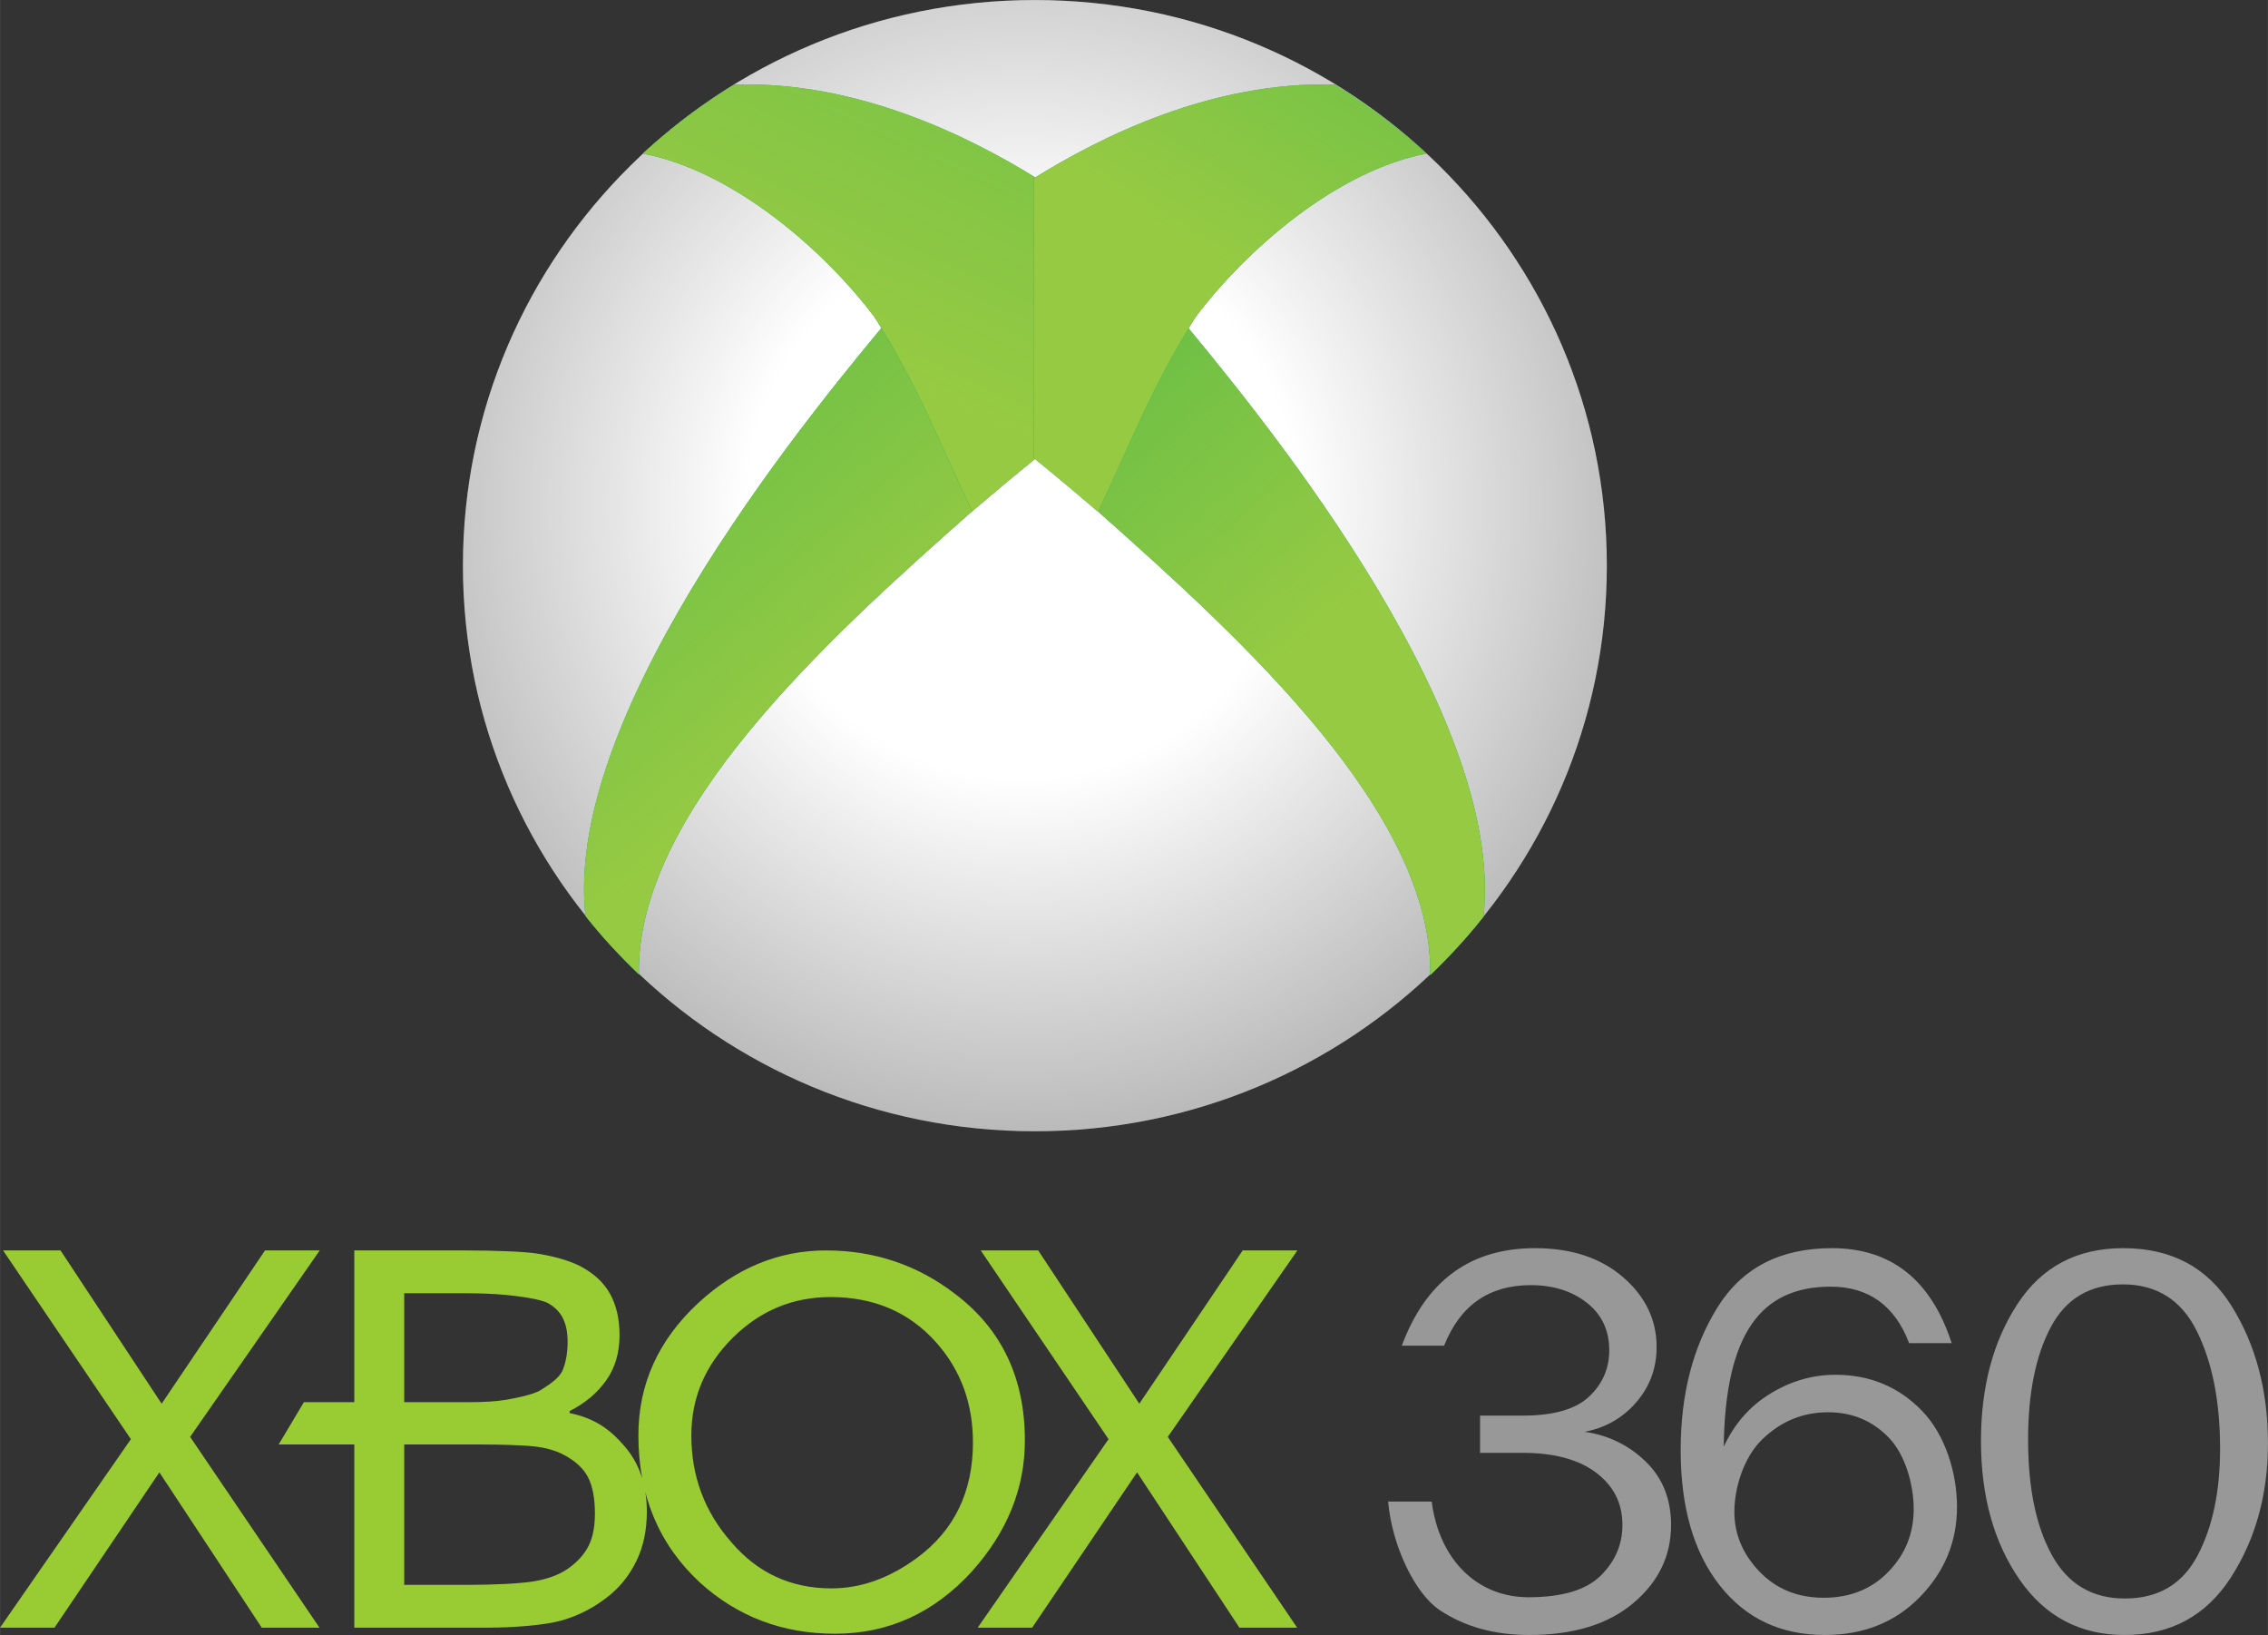 <svg height="1802" viewBox="0 -.007 400.204 288.478" width="2500" xmlns="http://www.w3.org/2000/svg" xmlns:xlink="http://www.w3.org/1999/xlink"><rect x="0" y="-.007" width="400.204" height="288.478" fill="#333333" stroke="none"/><radialGradient id="a" cx="224.488" cy="130.869" gradientUnits="userSpaceOnUse" r="187.047"><stop offset=".259" stop-color="#fff"/><stop offset="1" stop-color="#fff" stop-opacity="0"/></radialGradient><linearGradient id="b"><stop offset="0" stop-color="#97ca43"/><stop offset="1" stop-color="#97ca43" stop-opacity="0"/></linearGradient><linearGradient id="c" gradientUnits="userSpaceOnUse" x1="190.019" x2="48.265" xlink:href="#b" y1="169.304" y2="7.33"/><linearGradient id="d" gradientUnits="userSpaceOnUse" x1="188.93" x2="318.751" xlink:href="#b" y1="102.63" y2="-177.981"/><linearGradient id="e" gradientUnits="userSpaceOnUse" x1="274.413" x2="134.598" xlink:href="#b" y1="156.465" y2="-5.952"/><linearGradient id="f" gradientUnits="userSpaceOnUse" x1="255.894" x2="365.405" xlink:href="#b" y1="87.225" y2="-89.406"/><g stroke-miterlimit="10"><path d="m261.17 256.333v-6.57h7.51c5.453 0 9.364-1.118 11.733-3.353 2.369-2.234 3.553-4.961 3.553-8.18 0-3.515-1.318-6.309-3.955-8.38s-5.938-3.106-9.9-3.107c-7.361 0-12.457 3.561-15.287 10.683h-7.465c4.261-11.472 12.098-17.208 23.511-17.208 6.407 0 11.584 1.706 15.533 5.117 3.948 3.412 5.922 7.517 5.922 12.315 0 3.725-1.192 6.973-3.576 9.744s-5.423 4.514-9.118 5.23c4.172.595 7.755 2.339 10.75 5.23 2.994 2.89 4.492 6.63 4.492 11.218 0 5.453-2.228 10.05-6.683 13.79-4.454 3.74-10.57 5.609-18.348 5.609-6.138 0-11.398-1.46-15.778-4.38s-8.417-11.304-9.119-19.16h7.688c1.327 10.254 8.016 16.88 17.075 16.88 5.9 0 10.139-1.259 12.716-3.777 2.578-2.518 3.867-5.52 3.867-9.006 0-3.785-1.542-6.847-4.626-9.186-3.085-2.339-7.413-3.509-12.985-3.509zm83.225-19.354h-7.509c-2.533-6.645-7.152-9.967-13.856-9.967-12.307 0-18.594 8.304-18.863 28.24 1.878-4.053 4.627-7.182 8.247-9.387s7.442-3.308 11.465-3.308c6.079 0 11.175 2.123 15.287 6.37 4.112 4.246 6.168 10.997 6.168 16.927 0 6.138-2.183 11.443-6.548 15.912-4.366 4.47-9.96 6.705-16.784 6.705-7.778 0-13.96-2.92-18.55-8.76s-6.883-13.797-6.883-23.87c0-9.833 2.168-18.229 6.503-25.186 4.336-6.958 11.063-10.437 20.181-10.437 10.46 0 17.507 5.587 21.142 16.761zm-22.572 44.921c4.649 0 8.455-1.534 11.42-4.603 2.965-3.07 4.448-6.75 4.448-11.04 0-4.232-1.446-9.523-4.336-12.548-2.89-3.024-6.481-4.537-10.772-4.537-4.44 0-8.306 1.587-11.6 4.76-3.292 3.174-4.938 8.555-4.938 12.816 0 3.933 1.475 7.442 4.425 10.526s6.734 4.626 11.353 4.626zm53.082 6.571c-7.867 0-14.057-3.278-18.572-9.833-4.514-6.556-6.772-14.691-6.772-24.405 0-9.536 2.146-17.589 6.437-24.16 4.29-6.57 10.519-9.855 18.684-9.855 8.522 0 14.906 3.427 19.153 10.28 4.246 6.854 6.369 14.9 6.369 24.137 0 9.029-2.183 16.925-6.548 23.69-4.366 6.764-10.616 10.146-18.751 10.146zm.045-6.436c5.87 0 10.139-2.511 12.806-7.532s4-11.316 4-18.885c0-8.314-1.363-15.227-4.09-20.74-2.726-5.512-7.084-8.269-13.074-8.269-5.81 0-10.05 2.518-12.716 7.554-2.667 5.036-4 11.652-4 19.846 0 8.522 1.407 15.324 4.223 20.405 2.816 5.08 7.1 7.62 12.85 7.62z" fill="#989898"/><path d="m56.412 220.62-22.867 32.897 22.822 33.658h-10.187l-18.062-27.4-18.507 27.4h-9.611l23.09-33.255-22.556-33.3h10.143l17.84 27.042 18.24-27.042zm57.726 46.083c0 3.308-.623 6.228-1.869 8.761-1.245 2.533-2.921 4.619-5.027 6.258-2.491 1.966-5.227 3.367-8.208 4.201-2.981.835-8.433 1.252-13.03 1.252h-23.49v-32.317h-13.347l4.449-7.464h8.898v-26.774h19.62c4.834 0 10.115.179 12.518.536 2.402.358 5.532 1.103 7.727 2.235 2.432 1.282 4.197 2.928 5.294 4.94 1.098 2.01 1.646 4.417 1.646 7.218 0 3.159-.8 5.848-2.402 8.068s-3.737 4-6.406 5.341v.358c4.478.924 7.176 2.898 9.756 5.922 2.58 3.025 3.87 6.846 3.87 11.465zm-13.983-29.992c0-1.609-.267-2.965-.801-4.067-.534-1.103-1.394-1.997-2.58-2.682-1.395-.805-5.58-1.304-7.567-1.498-1.987-.193-4.45-.29-7.385-.29h-10.5v19.22h11.39c2.758 0 4.953-.142 6.584-.425s4.807-.871 6.201-1.765 3.212-2.049 3.79-3.464c.578-1.416.868-3.092.868-5.029zm4.818 30.35c0-2.682-.4-4.813-1.201-6.392-.801-1.58-2.254-2.92-4.36-4.023-1.424-.745-3.151-1.229-5.183-1.452-2.032-.224-6.164-.336-9.07-.336h-13.838v24.763h11.656c3.856 0 8.678-.201 11.14-.604 2.461-.402 4.478-1.14 6.05-2.212 1.661-1.162 2.877-2.488 3.648-3.978s1.157-3.412 1.157-5.766zm17.015-13.812c0 7.241 2.358 13.529 7.074 18.863 4.627 5.423 10.514 8.135 17.662 8.135 5.19 0 10.232-1.803 15.126-5.409 6.555-4.857 9.832-11.636 9.832-20.337 0-6.913-2.165-12.799-6.495-17.656-4.746-5.334-10.96-8-18.641-8-6.644 0-12.383 2.383-17.217 7.15-4.894 4.858-7.34 10.61-7.34 17.254zm-9.343 0c0-9.029 3.515-16.806 10.544-23.332 6.703-6.198 14.222-9.297 22.556-9.297 8.572 0 16.194 2.578 22.867 7.733 8.157 6.198 12.235 14.795 12.235 25.79 0 8.433-3.1 16.121-9.298 23.064-6.703 7.36-14.77 11.04-24.202 11.04-9.284 0-17.247-3.024-23.89-9.073-7.208-6.705-10.812-15.346-10.812-25.925zm116.29-32.63-22.867 32.898 22.823 33.658h-10.188l-18.062-27.4-18.508 27.4h-9.61l23.09-33.255-22.556-33.3h10.144l17.84 27.042 18.24-27.042z" fill="#99cb33"/><path d="m283.54 99.797c.011 55.106-45.172 99.79-100.913 99.797-55.742.006-100.937-44.662-100.943-99.767v-.029c-.012-55.115 45.17-99.792 100.912-99.798 55.742-.007 100.937 44.66 100.943 99.767z" fill="#666"/><path d="m327.703 141.699c.012 55.106-45.17 99.79-100.912 99.797-55.742.006-100.937-44.662-100.943-99.767v-.03c-.012-55.114 45.17-99.791 100.912-99.797 55.742-.008 100.937 44.66 100.943 99.767z" fill="url(#a)" transform="translate(-44.164 -41.902)"/><path d="m156.996 56.09 14.617 34.044c-26.027 22.951-59.373 53.364-58.885 81.781-3.357-3.227-6.534-6.638-9.415-10.292-4.142-37.123 42.544-92.025 53.683-105.534z" fill="#00a54d"/><path d="m215.776 132.035c-26.027 22.951-59.372 53.363-58.885 81.78-3.357-3.227-6.534-6.638-9.415-10.291-4.141-37.123 42.544-92.025 53.683-105.534z" fill="url(#c)" transform="translate(-44.164 -41.902)"/><path d="m129.797 14.916c21.495-.63 41.212 9.125 53.14 16.538l.024 49.258c-4.033 3.24-7.764 6.402-11.428 9.504-5.418-11.342-9.584-22.335-17.251-34.316-8.801-11.676-24.865-25.77-40.875-28.812 4.968-4.544 10.374-8.658 16.197-12.16.043-.03.14.03.193-.012z" fill="#02a74d"/><path d="m173.96 56.818c21.496-.63 41.213 9.125 53.141 16.538l.024 49.258c-4.033 3.24-7.764 6.402-11.428 9.504-5.419-11.343-9.584-22.336-17.251-34.317-8.801-11.675-24.865-25.77-40.875-28.81 4.967-4.546 10.374-8.66 16.197-12.162.043-.03.14.03.193-.011z" fill="url(#d)" transform="translate(-44.164 -41.902)"/><path d="m208.26 56.124c11.102 13.521 57.633 68.469 53.506 105.622-2.871 3.655-6.038 7.071-9.382 10.302.486-28.442-32.755-58.88-58.692-81.855z" fill="#00a54d"/><path d="m252.424 98.026c11.102 13.521 57.633 68.469 53.506 105.622-2.871 3.655-6.038 7.072-9.383 10.302.487-28.442-32.755-58.88-58.692-81.855z" fill="url(#e)" transform="translate(-44.164 -41.902)"/><path d="m235.559 14.928c5.806 3.507 11.193 7.623 16.149 12.17-15.956 3.044-31.969 17.15-40.74 28.843-7.645 11.992-11.797 22.994-17.193 34.344-3.653-3.105-7.372-6.268-11.391-9.51l.024-49.304c11.89-7.419 31.543-17.179 52.966-16.55.048.037.142-.023.185.007z" fill="#02a74d"/><path d="m279.723 56.83c5.806 3.506 11.193 7.623 16.149 12.17-15.956 3.044-31.969 17.15-40.74 28.842-7.646 11.993-11.797 22.995-17.194 34.345-3.652-3.106-7.37-6.269-11.39-9.51l.024-49.304c11.89-7.42 31.542-17.18 52.966-16.551.048.038.142-.022.185.008z" fill="url(#f)" transform="translate(-44.164 -41.902)"/></g></svg>